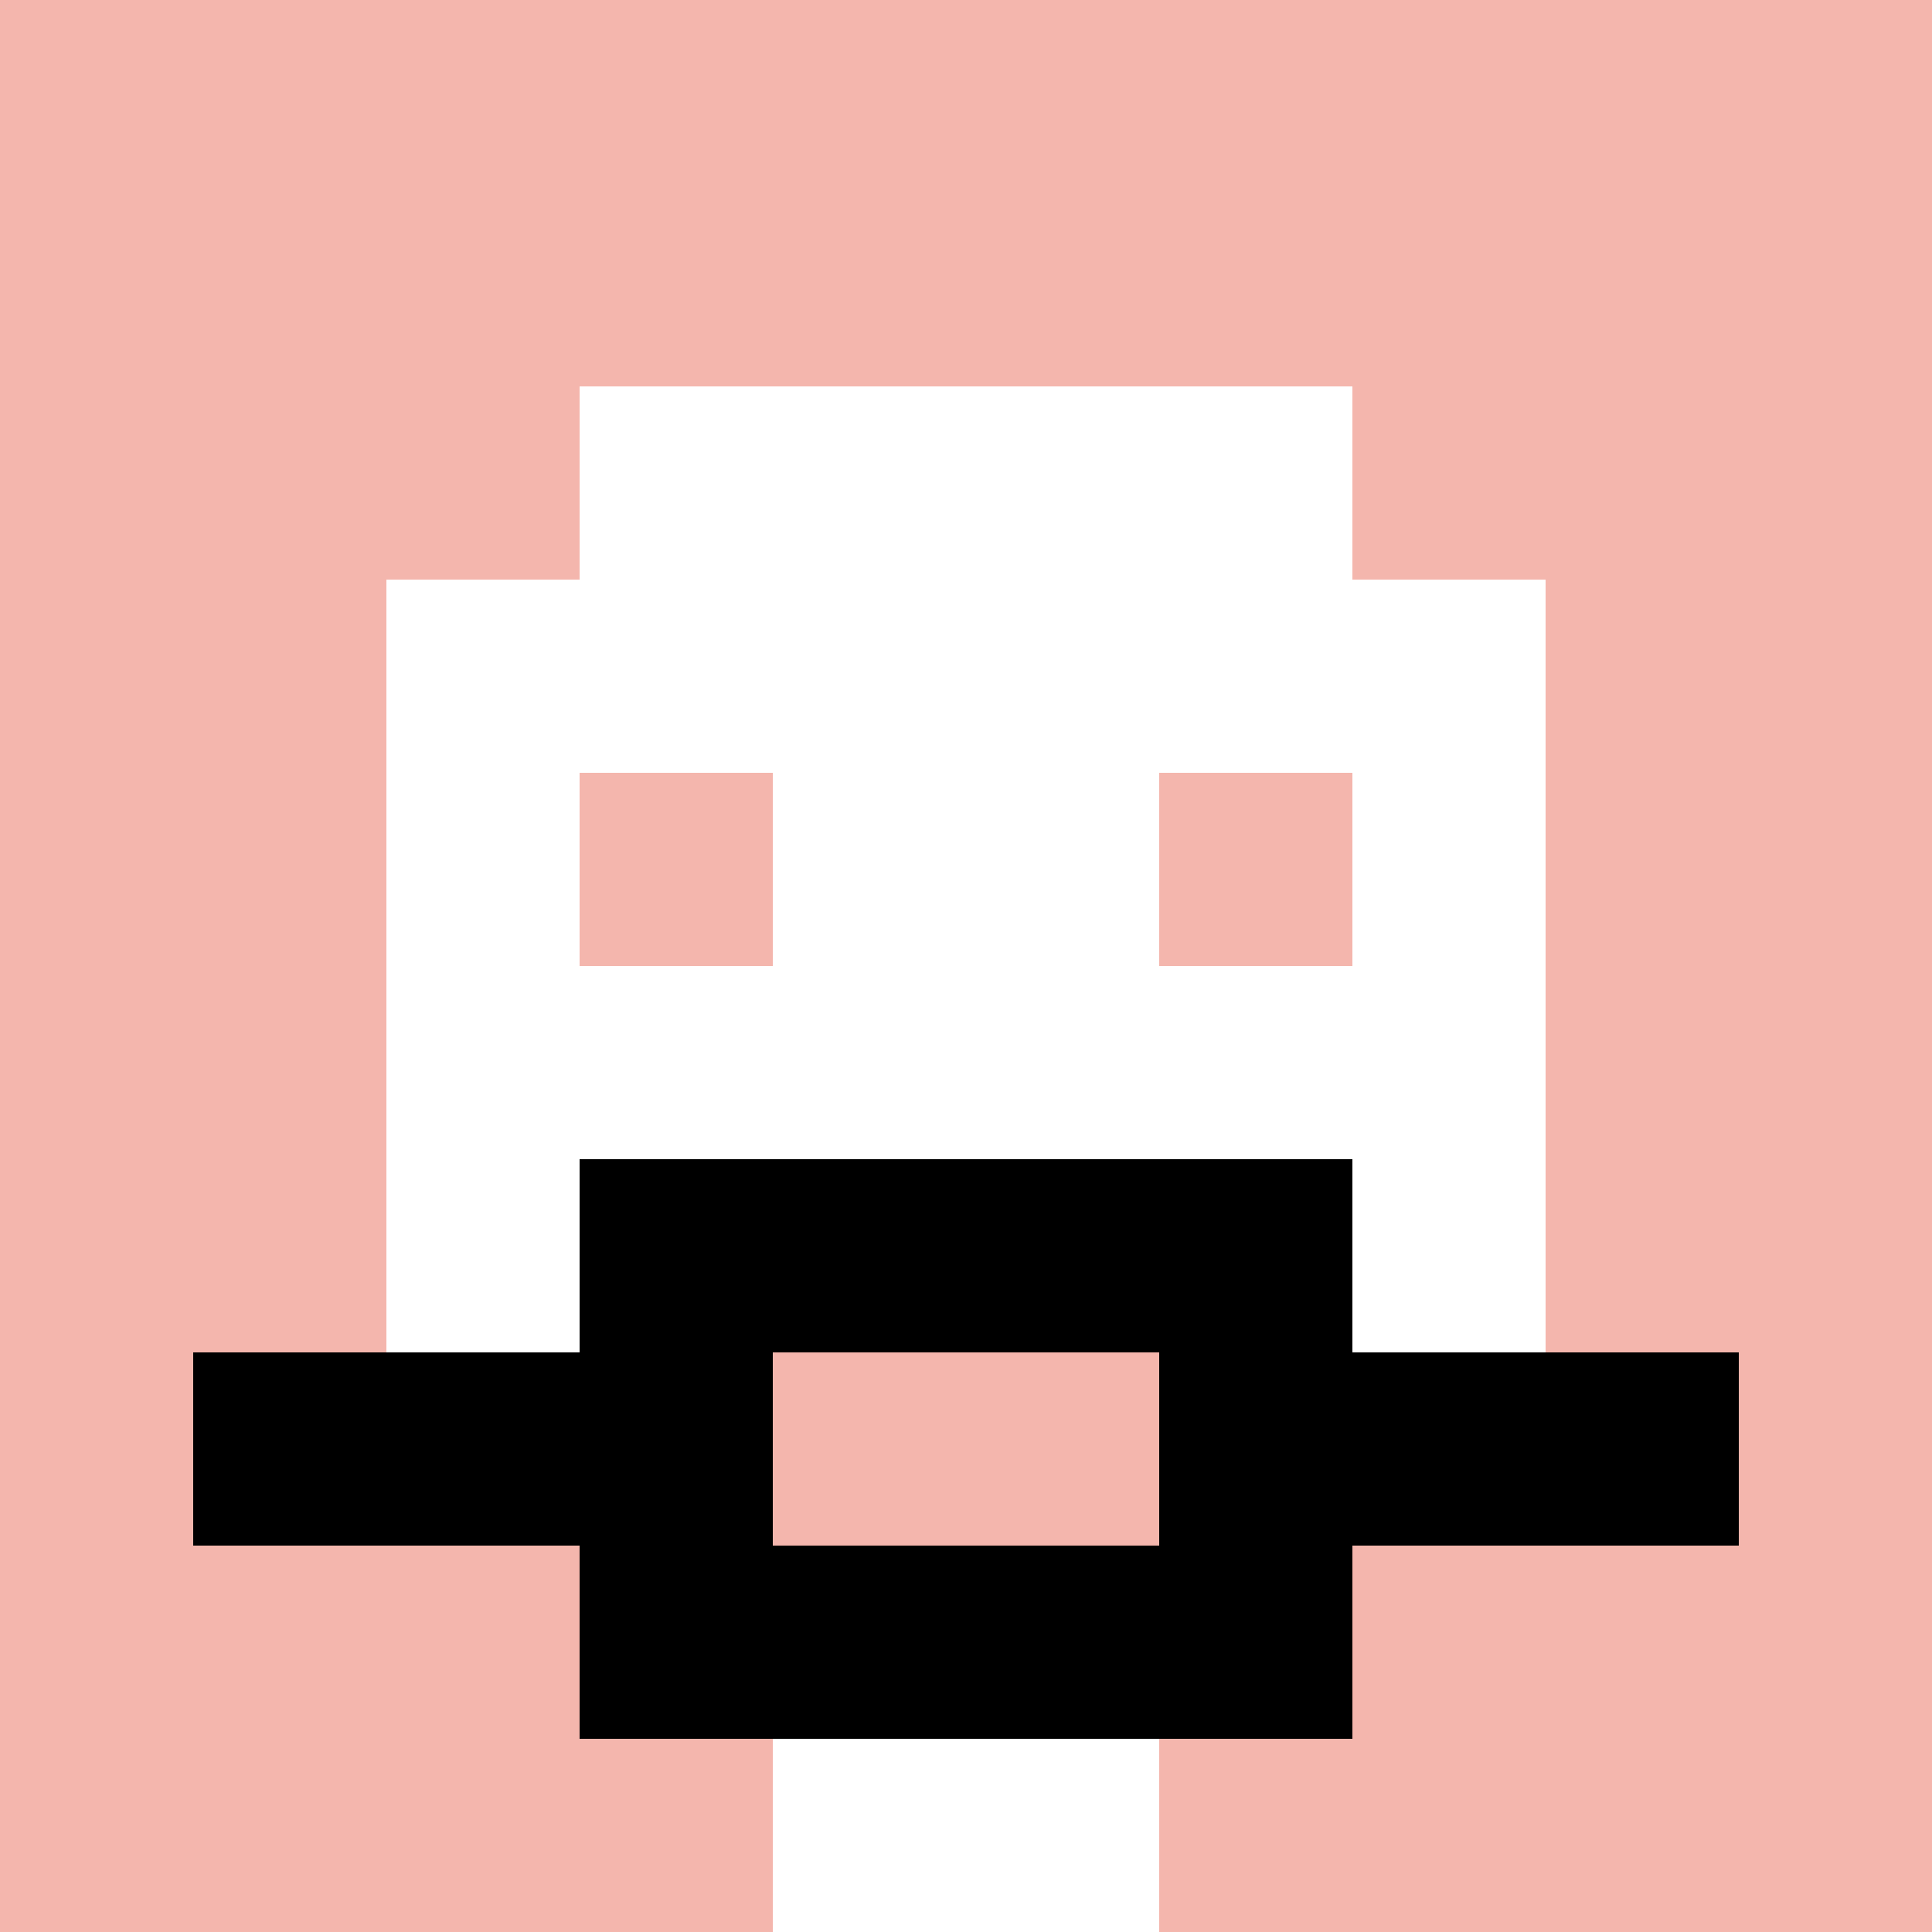 <svg xmlns="http://www.w3.org/2000/svg" version="1.1" width="559" height="559"><title>'goose-pfp-210085' by Dmitri Cherniak</title><desc>seed=210085
backgroundColor=#ffffff
padding=20
innerPadding=0
timeout=500
dimension=1
border=false
Save=function(){return n.handleSave()}
frame=1631

Rendered at Sun Sep 15 2024 17:17:43 GMT+0300 (Moscow Standard Time)
Generated in &lt;1ms
</desc><defs></defs><rect width="100%" height="100%" fill="#ffffff"></rect><g><g id="0-0"><rect x="0" y="0" height="559" width="559" fill="#F4B6AD"></rect><g><rect id="0-0-3-2-4-7" x="167.7" y="111.8" width="223.6" height="391.3" fill="#ffffff"></rect><rect id="0-0-2-3-6-5" x="111.8" y="167.7" width="335.4" height="279.5" fill="#ffffff"></rect><rect id="0-0-4-8-2-2" x="223.6" y="447.2" width="111.8" height="111.8" fill="#ffffff"></rect><rect id="0-0-1-7-8-1" x="55.9" y="391.3" width="447.2" height="55.9" fill="#000000"></rect><rect id="0-0-3-6-4-3" x="167.7" y="335.4" width="223.6" height="167.7" fill="#000000"></rect><rect id="0-0-4-7-2-1" x="223.6" y="391.3" width="111.8" height="55.9" fill="#F4B6AD"></rect><rect id="0-0-3-4-1-1" x="167.7" y="223.6" width="55.9" height="55.9" fill="#F4B6AD"></rect><rect id="0-0-6-4-1-1" x="335.4" y="223.6" width="55.9" height="55.9" fill="#F4B6AD"></rect></g><rect x="0" y="0" stroke="white" stroke-width="0" height="559" width="559" fill="none"></rect></g></g></svg>